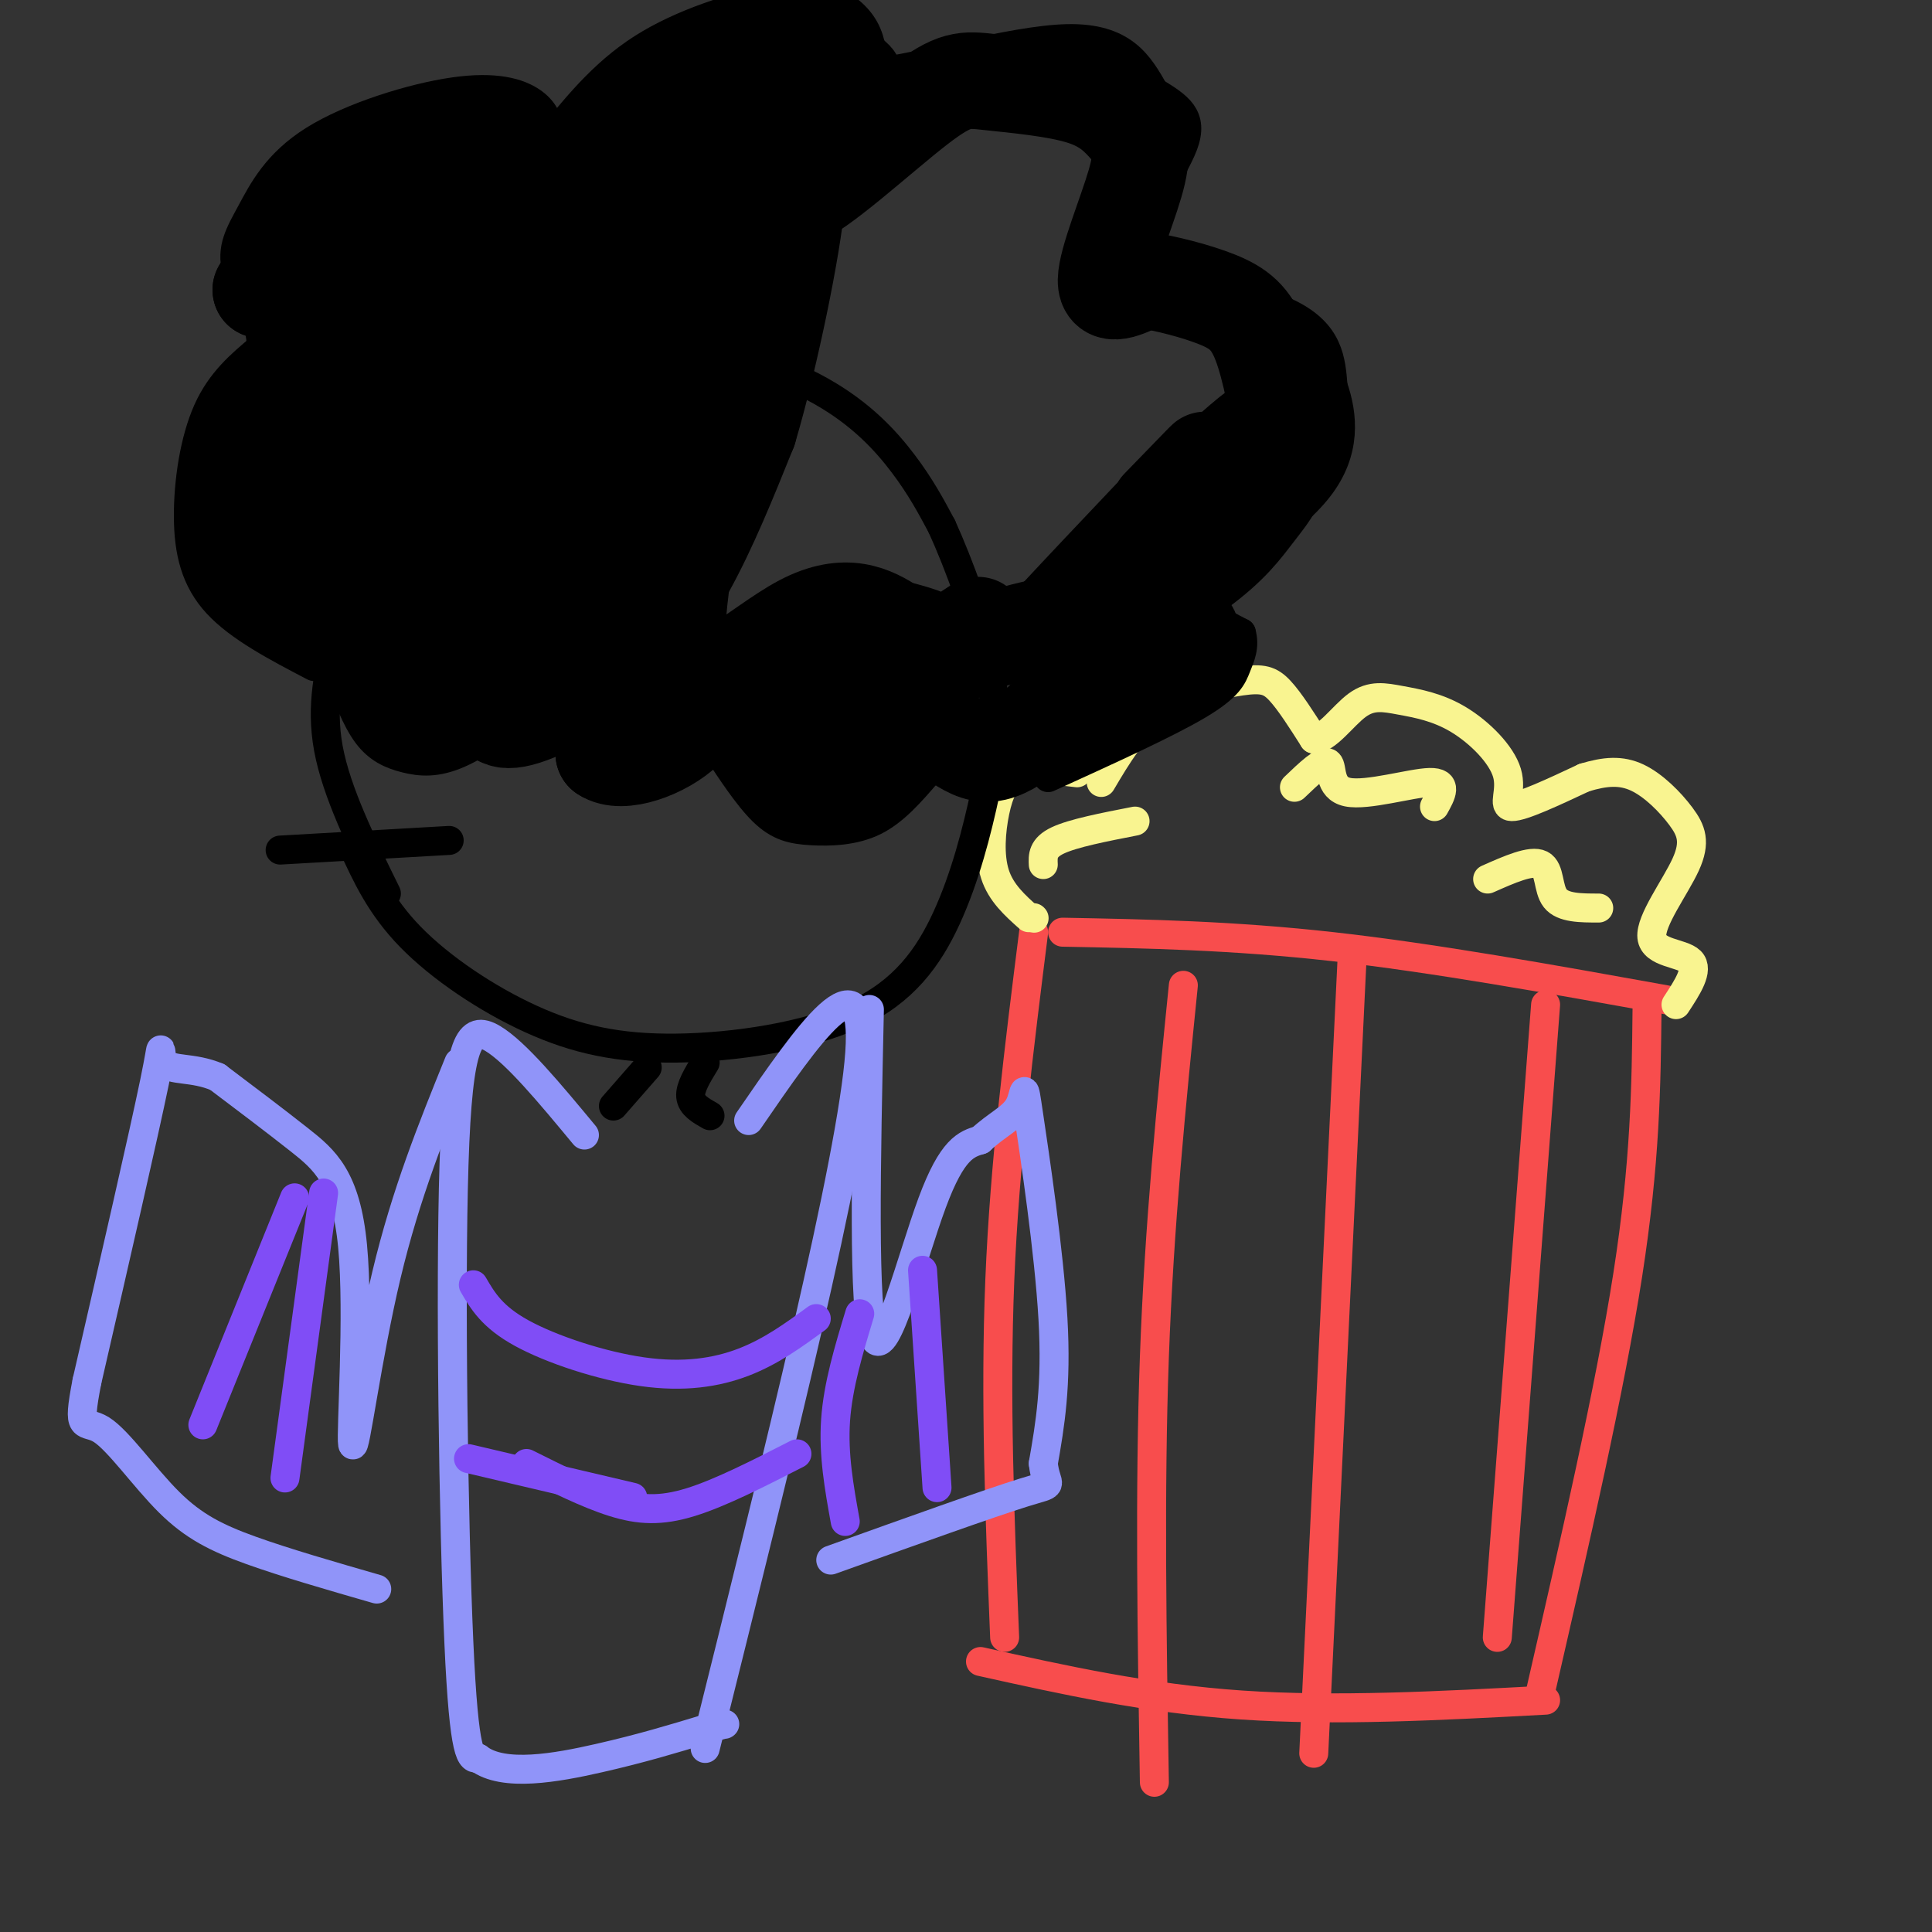 <svg viewBox='0 0 400 400' version='1.1' xmlns='http://www.w3.org/2000/svg' xmlns:xlink='http://www.w3.org/1999/xlink'><rect x="0" y="0" width="400" height="400" fill="#333333" stroke="none"/><g fill='none' stroke='#F84D4D' stroke-width='6' stroke-linecap='round' stroke-linejoin='round'><path d='M214,193c-3.000,23.833 -6.000,47.667 -7,72c-1.000,24.333 0.000,49.167 1,74'/><path d='M220,193c17.583,0.333 35.167,0.667 56,3c20.833,2.333 44.917,6.667 69,11'/><path d='M341,209c-0.167,15.750 -0.333,31.500 -4,55c-3.667,23.500 -10.833,54.750 -18,86'/><path d='M320,352c-21.750,1.167 -43.500,2.333 -63,1c-19.500,-1.333 -36.750,-5.167 -54,-9'/><path d='M245,204c-2.500,24.750 -5.000,49.500 -6,77c-1.000,27.500 -0.500,57.750 0,88'/><path d='M280,197c0.000,0.000 -8.000,166.000 -8,166'/><path d='M320,208c0.000,0.000 -10.000,131.000 -10,131'/></g>
<g fill='none' stroke='#F9F490' stroke-width='6' stroke-linecap='round' stroke-linejoin='round'><path d='M213,190c-2.881,-2.571 -5.762,-5.143 -7,-9c-1.238,-3.857 -0.833,-9.000 0,-13c0.833,-4.000 2.095,-6.857 5,-8c2.905,-1.143 7.452,-0.571 12,0'/><path d='M228,162c3.345,-5.661 6.690,-11.321 12,-15c5.310,-3.679 12.583,-5.375 17,-6c4.417,-0.625 5.976,-0.179 8,2c2.024,2.179 4.512,6.089 7,10'/><path d='M272,153c2.724,0.049 6.036,-4.829 9,-7c2.964,-2.171 5.582,-1.634 9,-1c3.418,0.634 7.638,1.366 12,4c4.362,2.634 8.867,7.171 10,11c1.133,3.829 -1.105,6.951 1,7c2.105,0.049 8.552,-2.976 15,-6'/><path d='M328,161c4.322,-1.313 7.628,-1.595 11,0c3.372,1.595 6.810,5.065 9,8c2.190,2.935 3.134,5.333 1,10c-2.134,4.667 -7.344,11.603 -7,15c0.344,3.397 6.241,3.256 8,5c1.759,1.744 -0.621,5.372 -3,9'/><path d='M214,190c0.000,0.000 0.100,0.100 0.1,0.1'/><path d='M216,179c-0.083,-1.750 -0.167,-3.500 3,-5c3.167,-1.500 9.583,-2.750 16,-4'/><path d='M268,163c3.006,-2.881 6.012,-5.762 7,-5c0.988,0.762 -0.042,5.167 4,6c4.042,0.833 13.155,-1.905 17,-2c3.845,-0.095 2.423,2.452 1,5'/><path d='M308,182c4.511,-2.000 9.022,-4.000 11,-3c1.978,1.000 1.422,5.000 3,7c1.578,2.000 5.289,2.000 9,2'/></g>
<g fill='none' stroke='#000000' stroke-width='6' stroke-linecap='round' stroke-linejoin='round'><path d='M68,135c-0.548,-5.120 -1.095,-10.240 1,-17c2.095,-6.760 6.833,-15.159 15,-23c8.167,-7.841 19.764,-15.124 28,-19c8.236,-3.876 13.110,-4.345 17,-5c3.890,-0.655 6.795,-1.495 14,0c7.205,1.495 18.709,5.326 27,10c8.291,4.674 13.369,10.193 17,15c3.631,4.807 5.816,8.904 8,13'/><path d='M195,109c3.480,7.633 8.181,20.217 10,30c1.819,9.783 0.756,16.766 -1,25c-1.756,8.234 -4.206,17.720 -8,26c-3.794,8.280 -8.931,15.354 -19,20c-10.069,4.646 -25.070,6.864 -37,7c-11.930,0.136 -20.789,-1.810 -30,-6c-9.211,-4.190 -18.775,-10.626 -25,-17c-6.225,-6.374 -9.113,-12.687 -12,-19'/><path d='M70,131c-1.833,7.500 -3.667,15.000 -2,24c1.667,9.000 6.833,19.500 12,30'/><path d='M93,174c0.000,0.000 -35.000,2.000 -35,2'/><path d='M70,139c1.857,4.964 3.714,9.929 6,13c2.286,3.071 5.000,4.250 8,5c3.000,0.750 6.286,1.071 11,-1c4.714,-2.071 10.857,-6.536 17,-11'/><path d='M112,145c4.005,0.981 5.517,8.933 8,13c2.483,4.067 5.938,4.249 11,2c5.062,-2.249 11.732,-6.928 15,-8c3.268,-1.072 3.134,1.464 3,4'/><path d='M149,156c2.069,3.094 5.740,8.829 9,12c3.260,3.171 6.108,3.777 10,4c3.892,0.223 8.826,0.064 13,-2c4.174,-2.064 7.587,-6.032 11,-10'/><path d='M192,160c3.333,-1.333 6.167,0.333 9,2'/><path d='M65,138c-7.720,-4.036 -15.440,-8.071 -20,-13c-4.560,-4.929 -5.958,-10.750 -6,-18c-0.042,-7.250 1.274,-15.929 4,-22c2.726,-6.071 6.863,-9.536 11,-13'/><path d='M54,72c0.490,-5.106 -3.786,-11.372 -5,-16c-1.214,-4.628 0.633,-7.619 3,-12c2.367,-4.381 5.253,-10.154 13,-15c7.747,-4.846 20.355,-8.766 29,-10c8.645,-1.234 13.327,0.219 16,2c2.673,1.781 3.336,3.891 4,6'/><path d='M113,30c5.850,-7.354 11.700,-14.708 20,-20c8.300,-5.292 19.049,-8.522 26,-10c6.951,-1.478 10.102,-1.206 13,0c2.898,1.206 5.542,3.344 7,6c1.458,2.656 1.729,5.828 2,9'/><path d='M181,15c8.400,-0.644 28.400,-6.756 40,-7c11.600,-0.244 14.800,5.378 18,11'/><path d='M239,19c4.925,3.019 8.238,5.067 6,11c-2.238,5.933 -10.026,15.751 -6,22c4.026,6.249 19.864,8.928 28,13c8.136,4.072 8.568,9.536 9,15'/><path d='M276,80c2.095,6.000 2.833,13.500 -3,21c-5.833,7.500 -18.238,15.000 -22,20c-3.762,5.000 1.119,7.500 6,10'/><path d='M257,131c0.810,2.833 -0.167,4.917 -1,7c-0.833,2.083 -1.524,4.167 -8,8c-6.476,3.833 -18.738,9.417 -31,15'/><path d='M134,221c0.000,0.000 -7.000,8.000 -7,8'/><path d='M146,220c-1.583,2.583 -3.167,5.167 -3,7c0.167,1.833 2.083,2.917 4,4'/></g>
<g fill='none' stroke='#9094F9' stroke-width='6' stroke-linecap='round' stroke-linejoin='round'><path d='M155,232c12.250,-17.833 24.500,-35.667 23,-14c-1.500,21.667 -16.750,82.833 -32,144'/><path d='M121,235c-7.119,-8.589 -14.238,-17.179 -19,-20c-4.762,-2.821 -7.167,0.125 -8,26c-0.833,25.875 -0.095,74.679 1,99c1.095,24.321 2.548,24.161 4,24'/><path d='M99,364c5.200,4.000 16.200,2.000 25,0c8.800,-2.000 15.400,-4.000 22,-6'/><path d='M146,358c4.333,-1.167 4.167,-1.083 4,-1'/><path d='M95,220c-5.486,13.545 -10.973,27.091 -15,44c-4.027,16.909 -6.595,37.182 -7,35c-0.405,-2.182 1.352,-26.818 0,-41c-1.352,-14.182 -5.815,-17.909 -11,-22c-5.185,-4.091 -11.093,-8.545 -17,-13'/><path d='M45,223c-5.167,-2.190 -9.583,-1.167 -11,-3c-1.417,-1.833 0.167,-6.524 -2,4c-2.167,10.524 -8.083,36.262 -14,62'/><path d='M18,286c-2.147,11.081 -0.514,7.785 3,10c3.514,2.215 8.907,9.943 14,15c5.093,5.057 9.884,7.445 17,10c7.116,2.555 16.558,5.278 26,8'/><path d='M180,209c-0.689,31.533 -1.378,63.067 1,68c2.378,4.933 7.822,-16.733 12,-28c4.178,-11.267 7.089,-12.133 10,-13'/><path d='M203,236c3.324,-3.144 6.633,-4.502 8,-7c1.367,-2.498 0.791,-6.134 2,2c1.209,8.134 4.203,28.038 5,42c0.797,13.962 -0.601,21.981 -2,30'/><path d='M216,303c0.578,5.378 3.022,3.822 -4,6c-7.022,2.178 -23.511,8.089 -40,14'/></g>
<g fill='none' stroke='#804DF6' stroke-width='6' stroke-linecap='round' stroke-linejoin='round'><path d='M98,266c1.935,3.315 3.869,6.631 10,10c6.131,3.369 16.458,6.792 25,8c8.542,1.208 15.298,0.202 21,-2c5.702,-2.202 10.351,-5.601 15,-9'/><path d='M109,303c6.311,3.156 12.622,6.311 18,8c5.378,1.689 9.822,1.911 16,0c6.178,-1.911 14.089,-5.956 22,-10'/><path d='M97,302c0.000,0.000 34.000,8.000 34,8'/><path d='M61,248c0.000,0.000 -19.000,47.000 -19,47'/><path d='M67,247c0.000,0.000 -8.000,59.000 -8,59'/><path d='M178,272c-2.250,7.417 -4.500,14.833 -5,22c-0.500,7.167 0.750,14.083 2,21'/><path d='M191,263c0.000,0.000 3.000,45.000 3,45'/></g>
<g fill='none' stroke='#000000' stroke-width='20' stroke-linecap='round' stroke-linejoin='round'><path d='M84,106c-3.267,3.867 -6.533,7.733 -8,12c-1.467,4.267 -1.133,8.933 0,13c1.133,4.067 3.067,7.533 5,11'/><path d='M81,142c2.111,2.911 4.889,4.689 10,2c5.111,-2.689 12.556,-9.844 20,-17'/><path d='M111,127c-2.622,1.978 -19.178,15.422 -24,19c-4.822,3.578 2.089,-2.711 9,-9'/><path d='M96,137c5.075,-6.444 13.264,-18.053 20,-30c6.736,-11.947 12.020,-24.230 13,-30c0.980,-5.770 -2.342,-5.027 -11,4c-8.658,9.027 -22.651,26.337 -28,34c-5.349,7.663 -2.056,5.678 2,3c4.056,-2.678 8.873,-6.051 14,-13c5.127,-6.949 10.563,-17.475 16,-28'/><path d='M122,77c-1.123,-1.775 -11.931,7.786 -20,18c-8.069,10.214 -13.400,21.079 -16,27c-2.600,5.921 -2.469,6.896 4,-1c6.469,-7.896 19.277,-24.663 25,-35c5.723,-10.337 4.362,-14.245 3,-16c-1.362,-1.755 -2.726,-1.357 -7,1c-4.274,2.357 -11.458,6.673 -18,15c-6.542,8.327 -12.440,20.665 -14,25c-1.560,4.335 1.220,0.668 4,-3'/><path d='M83,108c3.343,-3.474 9.702,-10.658 14,-19c4.298,-8.342 6.536,-17.840 7,-22c0.464,-4.160 -0.845,-2.981 -5,0c-4.155,2.981 -11.157,7.764 -16,14c-4.843,6.236 -7.527,13.925 -9,21c-1.473,7.075 -1.737,13.538 -2,20'/><path d='M72,122c-0.324,4.238 -0.134,4.832 -2,5c-1.866,0.168 -5.789,-0.089 -10,-3c-4.211,-2.911 -8.711,-8.476 -10,-15c-1.289,-6.524 0.632,-14.007 3,-20c2.368,-5.993 5.184,-10.497 8,-15'/><path d='M61,74c-0.344,0.065 -5.206,7.729 -8,14c-2.794,6.271 -3.522,11.150 -2,16c1.522,4.850 5.292,9.671 8,10c2.708,0.329 4.354,-3.836 6,-8'/><path d='M65,106c0.440,-11.071 -1.458,-34.750 0,-49c1.458,-14.250 6.274,-19.071 5,-17c-1.274,2.071 -8.637,11.036 -16,20'/><path d='M54,60c2.784,-2.524 17.743,-18.834 25,-26c7.257,-7.166 6.811,-5.189 11,-5c4.189,0.189 13.012,-1.411 17,0c3.988,1.411 3.139,5.832 0,12c-3.139,6.168 -8.570,14.084 -14,22'/><path d='M93,63c-3.962,6.479 -6.869,11.676 -4,6c2.869,-5.676 11.512,-22.225 11,-28c-0.512,-5.775 -10.178,-0.775 -18,7c-7.822,7.775 -13.798,18.324 -15,23c-1.202,4.676 2.371,3.479 12,-3c9.629,-6.479 25.315,-18.239 41,-30'/><path d='M120,38c7.833,-4.560 6.917,-0.958 10,-4c3.083,-3.042 10.167,-12.726 18,-17c7.833,-4.274 16.417,-3.137 25,-2'/><path d='M173,15c5.054,0.531 5.188,2.858 2,2c-3.188,-0.858 -9.700,-4.900 -14,-7c-4.300,-2.100 -6.388,-2.258 -13,2c-6.612,4.258 -17.746,12.931 -24,19c-6.254,6.069 -7.627,9.535 -9,13'/><path d='M115,44c-5.571,12.241 -14.998,36.343 -19,48c-4.002,11.657 -2.577,10.869 10,-7c12.577,-17.869 36.308,-52.820 41,-56c4.692,-3.180 -9.654,25.410 -24,54'/><path d='M123,83c-6.000,18.833 -9.000,38.917 -12,59'/><path d='M111,142c-4.333,9.083 -9.167,2.292 -6,-2c3.167,-4.292 14.333,-6.083 19,-3c4.667,3.083 2.833,11.042 1,19'/><path d='M125,156c3.702,2.536 12.458,-0.625 17,-5c4.542,-4.375 4.869,-9.964 7,-9c2.131,0.964 6.065,8.482 10,16'/><path d='M159,158c3.689,3.956 7.911,5.844 13,4c5.089,-1.844 11.044,-7.422 17,-13'/><path d='M189,149c5.222,0.067 9.778,6.733 15,7c5.222,0.267 11.111,-5.867 17,-12'/><path d='M221,144c5.267,-3.778 9.933,-7.222 11,-7c1.067,0.222 -1.467,4.111 -4,8'/><path d='M228,145c-2.036,2.155 -5.125,3.542 -2,2c3.125,-1.542 12.464,-6.012 17,-9c4.536,-2.988 4.268,-4.494 4,-6'/><path d='M247,132c-0.607,-2.988 -4.125,-7.458 -23,-4c-18.875,3.458 -53.107,14.845 -66,19c-12.893,4.155 -4.446,1.077 4,-2'/><path d='M162,145c4.695,-0.794 14.432,-1.779 24,-6c9.568,-4.221 18.967,-11.678 16,-9c-2.967,2.678 -18.299,15.490 -20,18c-1.701,2.510 10.228,-5.283 13,-10c2.772,-4.717 -3.614,-6.359 -10,-8'/><path d='M185,130c-4.242,-2.807 -9.848,-5.825 -19,-1c-9.152,4.825 -21.848,17.491 -25,10c-3.152,-7.491 3.242,-35.140 3,-39c-0.242,-3.860 -7.121,16.070 -14,36'/><path d='M130,136c-2.010,8.491 -0.033,11.719 0,5c0.033,-6.719 -1.876,-23.386 -4,-30c-2.124,-6.614 -4.464,-3.175 -8,2c-3.536,5.175 -8.268,12.088 -13,19'/><path d='M105,132c-2.686,4.969 -2.902,7.892 -3,11c-0.098,3.108 -0.078,6.400 4,6c4.078,-0.400 12.213,-4.492 19,-10c6.787,-5.508 12.225,-12.431 17,-21c4.775,-8.569 8.888,-18.785 13,-29'/><path d='M155,89c4.488,-15.095 9.208,-38.333 10,-48c0.792,-9.667 -2.345,-5.762 -8,6c-5.655,11.762 -13.827,31.381 -22,51'/><path d='M135,98c3.111,-9.444 21.889,-58.556 29,-81c7.111,-22.444 2.556,-18.222 -2,-14'/><path d='M162,3c2.222,0.667 8.778,9.333 10,17c1.222,7.667 -2.889,14.333 -7,21'/><path d='M165,41c3.941,-0.726 17.293,-13.040 25,-19c7.707,-5.960 9.767,-5.566 15,-5c5.233,0.566 13.638,1.305 19,3c5.362,1.695 7.681,4.348 10,7'/><path d='M234,27c2.226,2.381 2.792,4.833 1,11c-1.792,6.167 -5.940,16.048 -6,20c-0.060,3.952 3.970,1.976 8,0'/><path d='M237,58c4.155,0.631 10.542,2.208 15,4c4.458,1.792 6.988,3.798 9,9c2.012,5.202 3.506,13.601 5,22'/><path d='M266,93c-0.219,5.847 -3.265,9.464 -6,13c-2.735,3.536 -5.159,6.990 -12,12c-6.841,5.010 -18.097,11.574 -19,11c-0.903,-0.574 8.549,-8.287 18,-16'/><path d='M247,113c5.994,-6.687 11.979,-15.405 15,-21c3.021,-5.595 3.078,-8.067 -9,3c-12.078,11.067 -36.290,35.672 -37,36c-0.710,0.328 22.083,-23.621 30,-32c7.917,-8.379 0.959,-1.190 -6,6'/></g>
</svg>